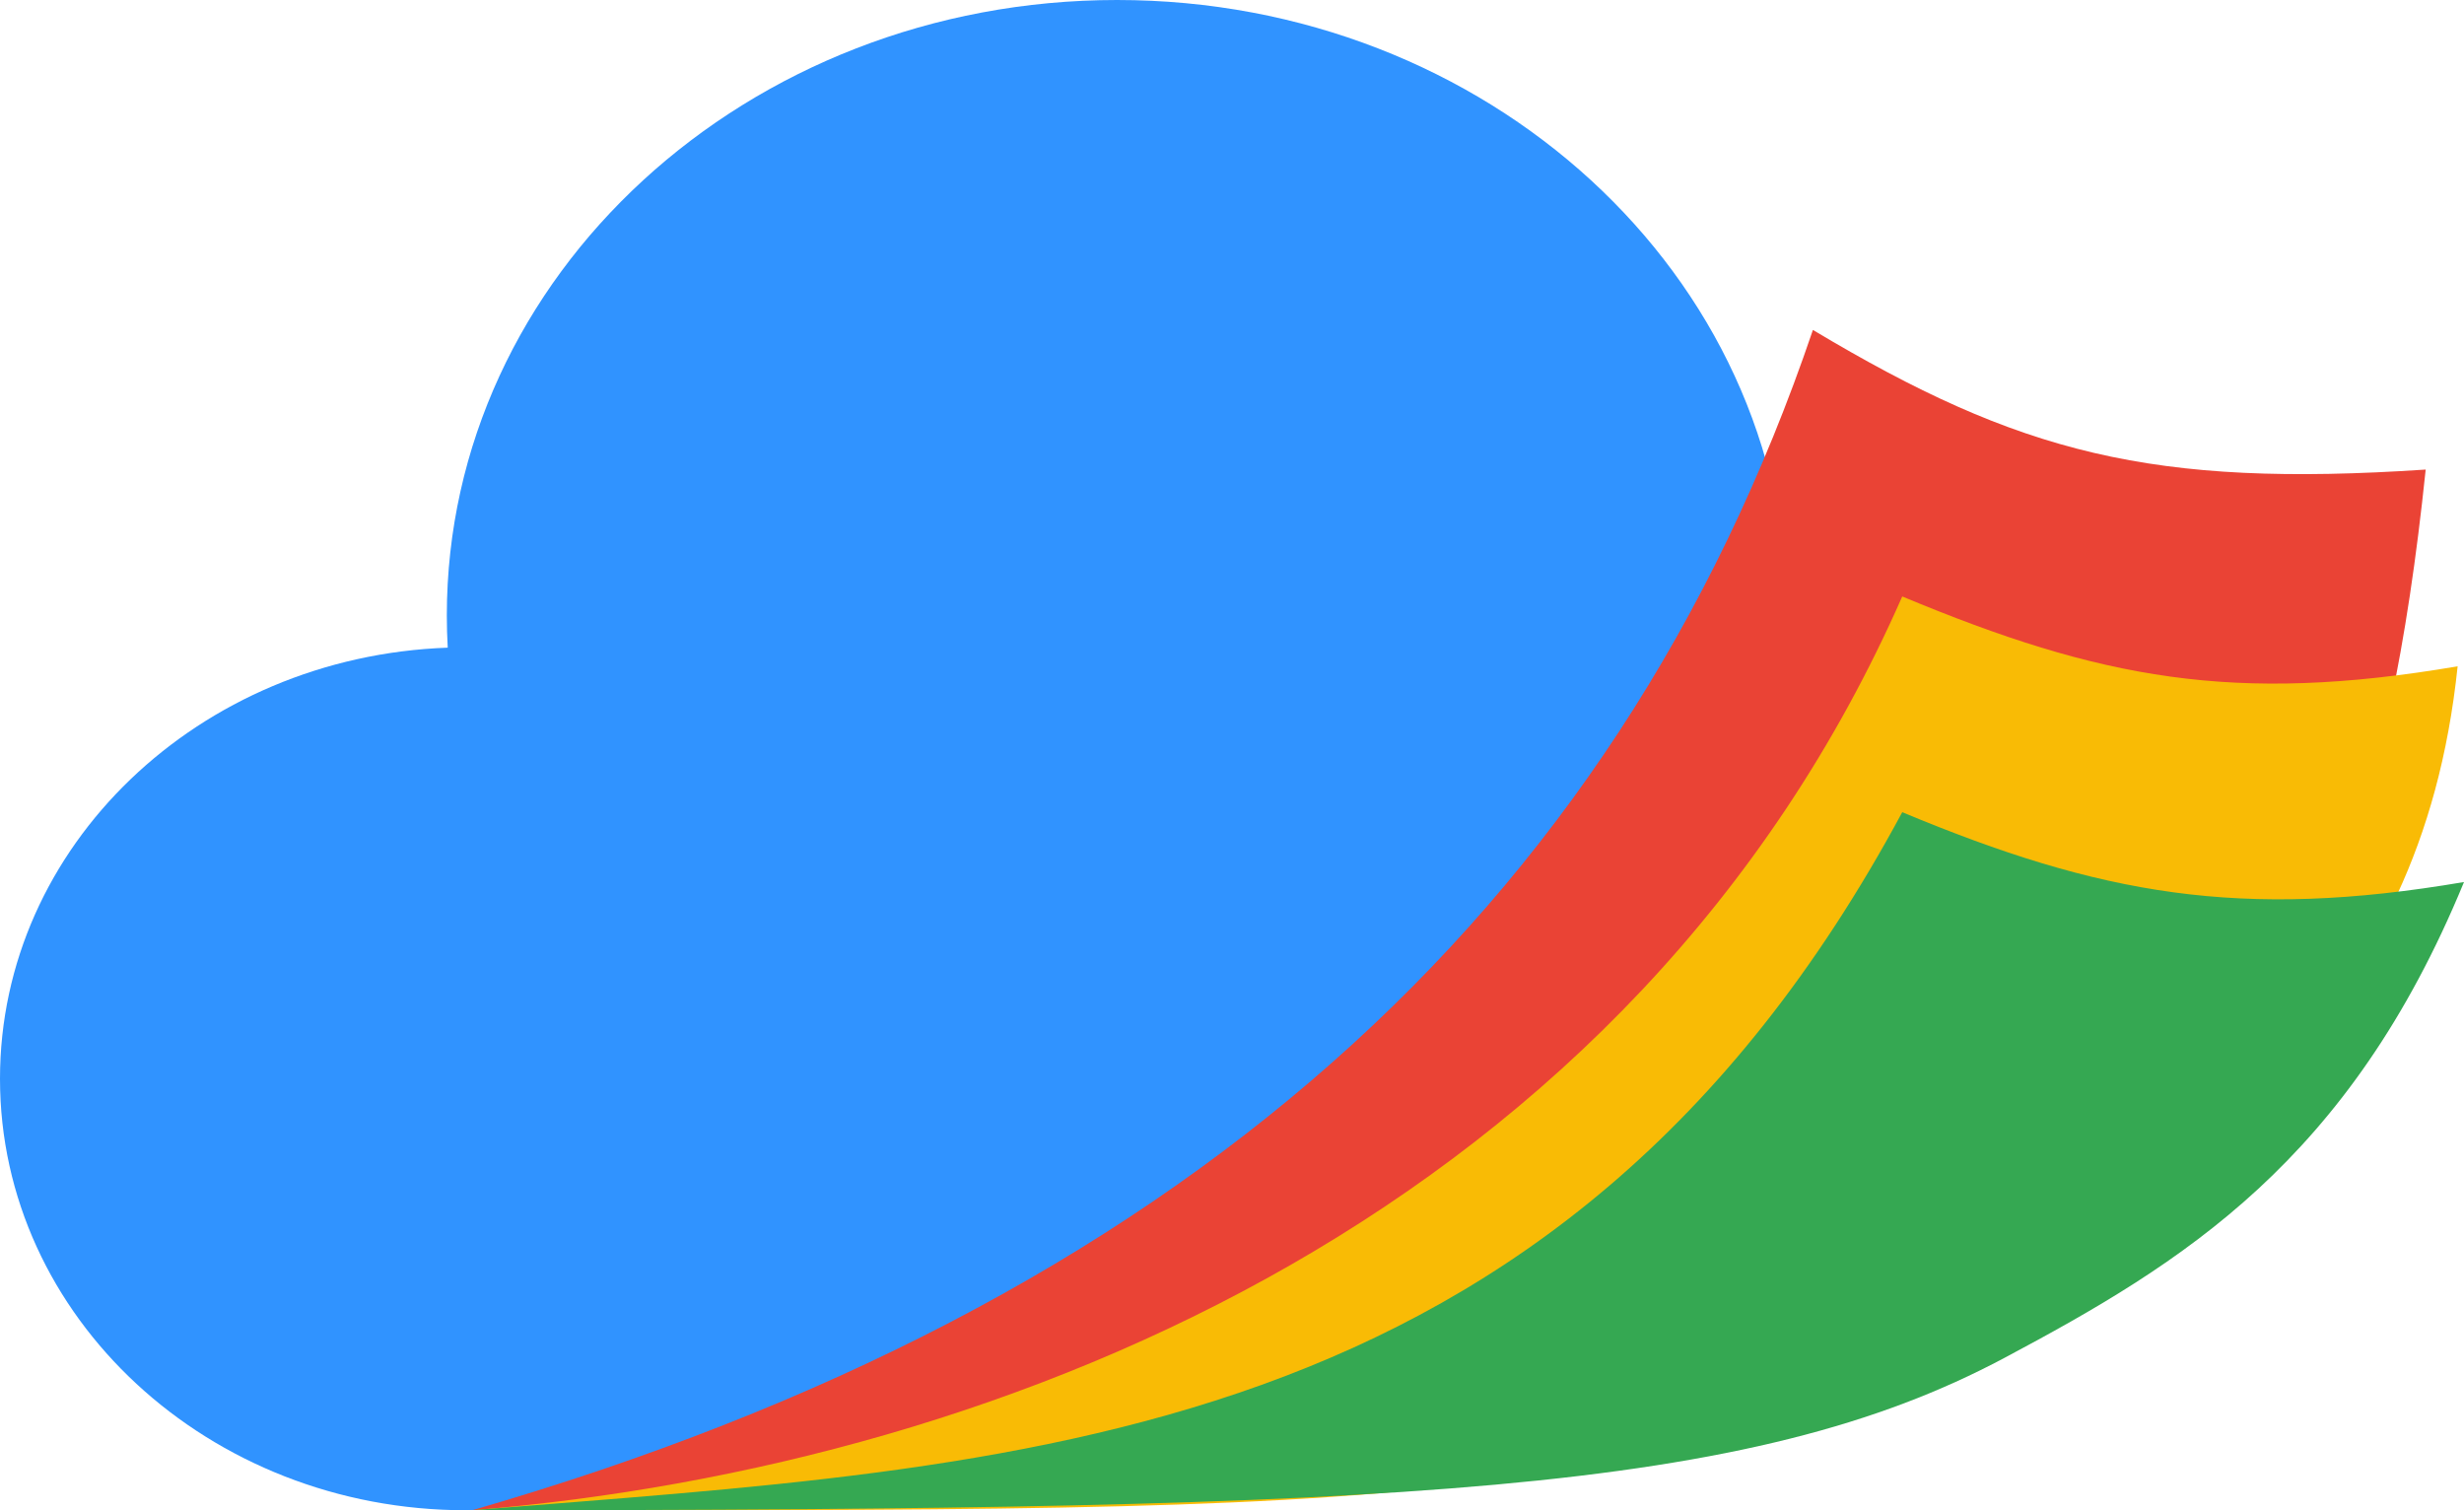 <svg width="62" height="38" viewBox="0 0 62 38" fill="none" xmlns="http://www.w3.org/2000/svg">
<path d="M28.108 0C37.423 0 44.974 6.934 44.974 15.487C44.974 22.98 39.18 29.229 31.481 30.664V37.042H16.538C15.069 37.655 13.441 38 11.726 38C5.25 38 1.22462e-05 33.139 0 27.143C0 21.289 5.003 16.52 11.266 16.296C11.251 16.028 11.243 15.758 11.243 15.487C11.243 6.934 18.794 0 28.108 0Z" fill="#3093FF"/>
<path d="M45.617 8.302C40.638 22.991 29.555 32.89 11.886 37.999C35.498 37.999 45.777 37.84 53.969 31.932C58.264 24.815 60.097 20.821 61.036 11.815C54.152 12.273 50.819 11.413 45.617 8.302Z" fill="#EA4335"/>
<path d="M47.865 15.008C41.119 30.336 25.539 36.882 11.886 38C35.498 38 42.244 38.159 50.435 32.252C55.093 28.893 60.9 25.771 61.84 16.765C56.218 17.723 52.845 17.084 47.865 15.008Z" fill="#F9BB05"/>
<path d="M47.865 20.436C39.192 36.562 25.539 36.882 11.886 37.999C35.498 37.999 44.059 37.563 50.435 34.167C54.933 31.773 59.109 29.218 62 22.193C56.379 23.151 52.845 22.512 47.865 20.436Z" fill="#35A852"/>
</svg>
